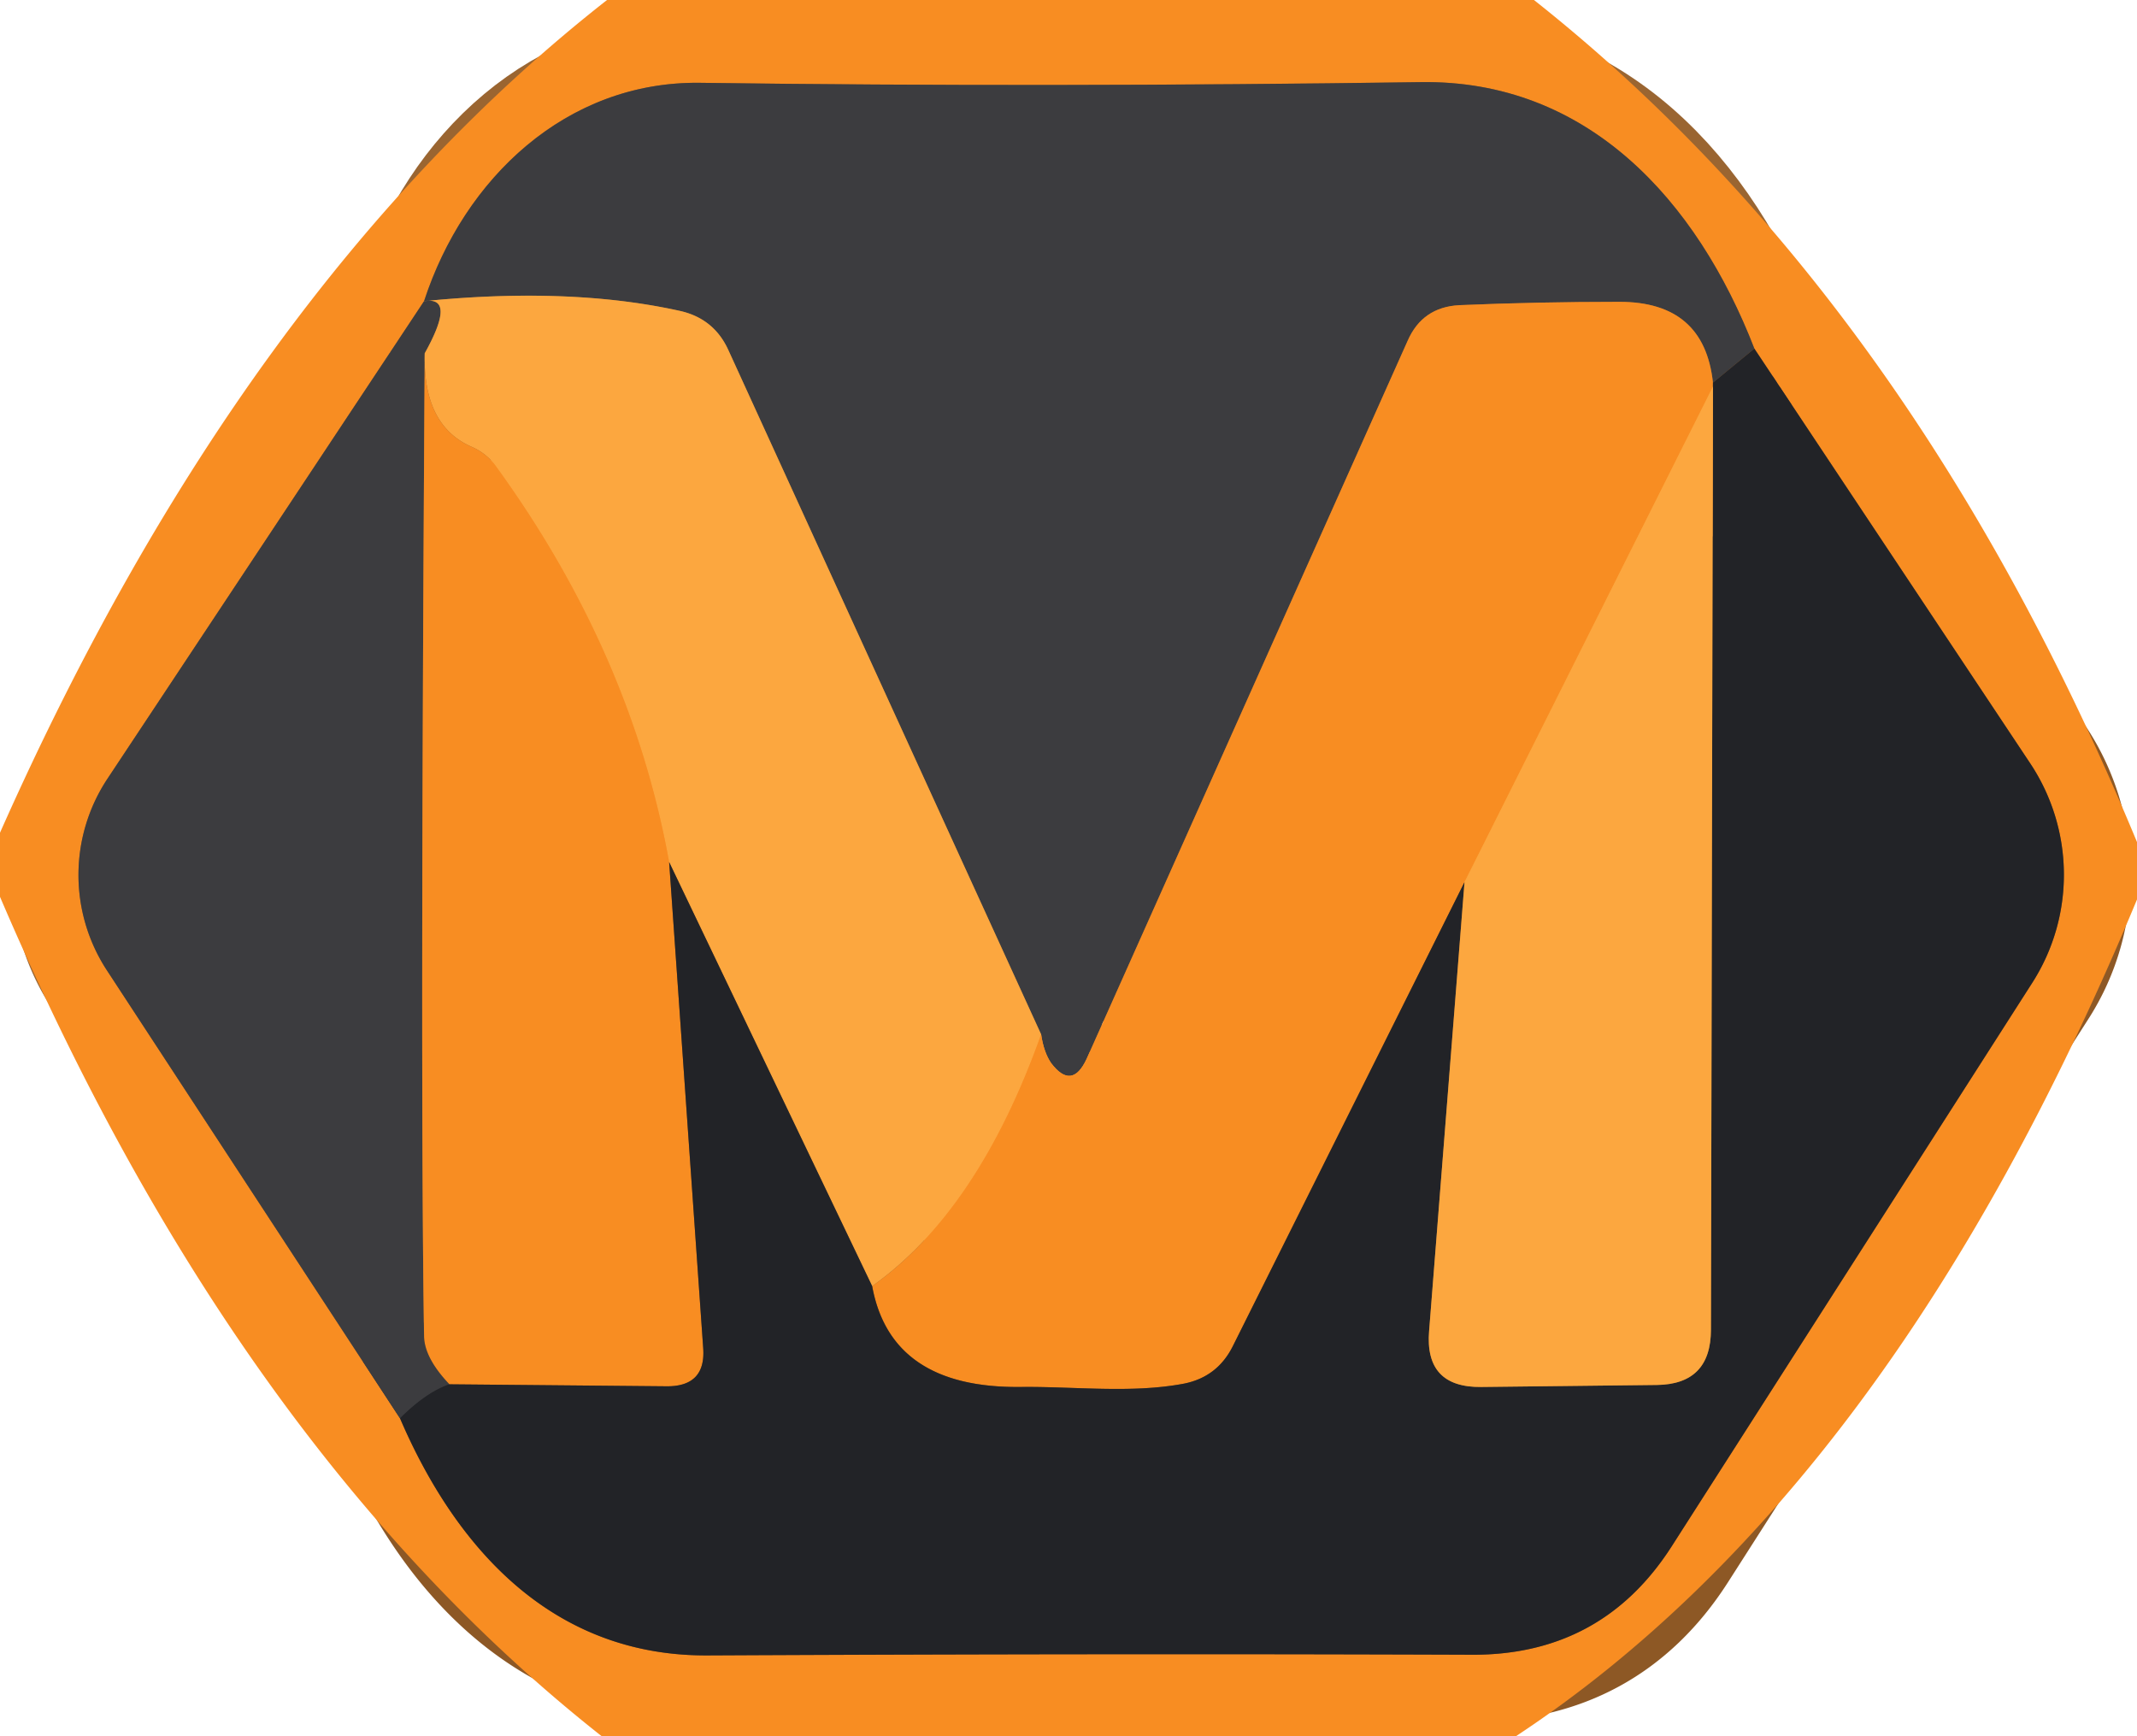 <?xml version="1.0" encoding="UTF-8" standalone="no"?>
<!DOCTYPE svg PUBLIC "-//W3C//DTD SVG 1.1//EN" "http://www.w3.org/Graphics/SVG/1.1/DTD/svg11.dtd">
<svg xmlns="http://www.w3.org/2000/svg" version="1.1" viewBox="0.00 0.00 32.00 26.00">
<g stroke-width="2.00" fill="none" stroke-linecap="butt">
<path stroke="#9a6531" vector-effect="non-scaling-stroke" d="
  M 6.35 4.51
  L 1.61 11.66
  A 2.61 2.61 0.0 0 0 1.60 14.53
  L 5.99 21.24"
/>
<path stroke="#8d5825" vector-effect="non-scaling-stroke" d="
  M 5.99 21.24
  C 6.85 23.24 8.31 24.80 10.59 24.79
  Q 16.70 24.76 22.06 24.78
  Q 23.99 24.78 25.03 23.16
  L 30.43 14.72
  A 3.01 3.00 44.6 0 0 30.40 11.43
  L 26.27 5.22"
/>
<path stroke="#9a6531" vector-effect="non-scaling-stroke" d="
  M 26.27 5.22
  C 25.41 3.00 23.77 1.19 21.27 1.23
  Q 15.68 1.31 10.47 1.24
  C 8.48 1.22 6.95 2.67 6.35 4.51"
/>
<path stroke="#2f3033" vector-effect="non-scaling-stroke" d="
  M 26.27 5.22
  L 25.65 5.73"
/>
<path stroke="#9a6531" vector-effect="non-scaling-stroke" d="
  M 25.65 5.73
  Q 25.52 4.52 24.25 4.52
  Q 23.02 4.52 21.85 4.57
  Q 21.30 4.60 21.08 5.10
  L 16.27 15.86
  Q 16.05 16.33 15.74 15.92
  Q 15.63 15.76 15.59 15.49"
/>
<path stroke="#9c723f" vector-effect="non-scaling-stroke" d="
  M 15.59 15.49
  L 10.91 5.25
  Q 10.70 4.78 10.20 4.66
  Q 8.55 4.29 6.35 4.51"
/>
<path stroke="#8f6533" vector-effect="non-scaling-stroke" d="
  M 21.93 13.21
  L 21.40 19.93
  Q 21.33 20.78 22.18 20.77
  L 24.81 20.74
  Q 25.62 20.73 25.62 19.91
  L 25.65 5.79"
/>
<path stroke="#fa9a31" vector-effect="non-scaling-stroke" d="
  M 15.59 15.49
  Q 14.65 18.13 13.06 19.26"
/>
<path stroke="#8f6533" vector-effect="non-scaling-stroke" d="
  M 13.06 19.26
  L 10.02 12.91"
/>
<path stroke="#fa9a31" vector-effect="non-scaling-stroke" d="
  M 10.02 12.91
  Q 9.45 9.76 7.41 6.96
  A 0.89 0.88 -7.2 0 0 7.06 6.69
  Q 6.33 6.37 6.36 5.29"
/>
<path stroke="#8d5825" vector-effect="non-scaling-stroke" d="
  M 25.65 5.73
  Q 25.65 5.76 25.65 5.79"
/>
<path stroke="#fa9a31" vector-effect="non-scaling-stroke" d="
  M 25.65 5.79
  L 21.93 13.21"
/>
<path stroke="#8d5825" vector-effect="non-scaling-stroke" d="
  M 21.93 13.21
  L 18.46 20.16
  Q 18.23 20.62 17.73 20.72
  C 16.94 20.87 16.08 20.76 15.28 20.77
  Q 13.34 20.79 13.06 19.26"
/>
<path stroke="#9c723f" vector-effect="non-scaling-stroke" d="
  M 6.35 4.51
  Q 6.84 4.43 6.36 5.29"
/>
<path stroke="#9a6531" vector-effect="non-scaling-stroke" d="
  M 6.36 5.29
  Q 6.29 16.22 6.35 20.00
  Q 6.35 20.33 6.73 20.73"
/>
<path stroke="#2f3033" vector-effect="non-scaling-stroke" d="
  M 6.73 20.73
  Q 6.38 20.85 5.99 21.24"
/>
<path stroke="#8d5825" vector-effect="non-scaling-stroke" d="
  M 10.02 12.91
  L 10.53 20.19
  Q 10.57 20.76 9.99 20.76
  L 6.73 20.73"
/>
</g>
<path fill="#f88d22" d="
  M 9.09 0.00
  L 22.97 0.00
  Q 28.63 4.48 32.00 12.61
  L 32.00 13.47
  Q 28.34 22.28 22.70 26.00
  L 9.01 26.00
  Q 3.53 21.68 0.00 13.43
  L 0.00 12.47
  Q 3.64 4.27 9.09 0.00
  Z
  M 6.35 4.51
  L 1.61 11.66
  A 2.61 2.61 0.0 0 0 1.60 14.53
  L 5.99 21.24
  C 6.85 23.24 8.31 24.80 10.59 24.79
  Q 16.70 24.76 22.06 24.78
  Q 23.99 24.78 25.03 23.16
  L 30.43 14.72
  A 3.01 3.00 44.6 0 0 30.40 11.43
  L 26.27 5.22
  C 25.41 3.00 23.77 1.19 21.27 1.23
  Q 15.68 1.31 10.47 1.24
  C 8.48 1.22 6.95 2.67 6.35 4.51
  Z"
/>
<path fill="#3c3c3f" d="
  M 26.27 5.22
  L 25.65 5.73
  Q 25.52 4.52 24.25 4.52
  Q 23.02 4.52 21.85 4.57
  Q 21.30 4.60 21.08 5.10
  L 16.27 15.86
  Q 16.05 16.33 15.74 15.92
  Q 15.63 15.76 15.59 15.49
  L 10.91 5.25
  Q 10.70 4.78 10.20 4.66
  Q 8.55 4.29 6.35 4.51
  C 6.95 2.67 8.48 1.22 10.47 1.24
  Q 15.68 1.31 21.27 1.23
  C 23.77 1.19 25.41 3.00 26.27 5.22
  Z"
/>
<path fill="#3c3c3f" d="
  M 6.35 4.51
  Q 6.84 4.43 6.36 5.29
  Q 6.29 16.22 6.35 20.00
  Q 6.35 20.33 6.73 20.73
  Q 6.38 20.85 5.99 21.24
  L 1.60 14.53
  A 2.61 2.61 0.0 0 1 1.61 11.66
  L 6.35 4.51
  Z"
/>
<path fill="#fca73f" d="
  M 6.35 4.51
  Q 8.55 4.29 10.20 4.66
  Q 10.70 4.78 10.91 5.25
  L 15.59 15.49
  Q 14.65 18.13 13.06 19.26
  L 10.02 12.91
  Q 9.45 9.76 7.41 6.96
  A 0.89 0.88 -7.2 0 0 7.06 6.69
  Q 6.33 6.37 6.36 5.29
  Q 6.84 4.43 6.35 4.51
  Z"
/>
<path fill="#f88d22" d="
  M 25.65 5.73
  Q 25.65 5.76 25.65 5.79
  L 21.93 13.21
  L 18.46 20.16
  Q 18.23 20.62 17.73 20.72
  C 16.94 20.87 16.08 20.76 15.28 20.77
  Q 13.34 20.79 13.06 19.26
  Q 14.65 18.13 15.59 15.49
  Q 15.63 15.76 15.74 15.92
  Q 16.05 16.33 16.27 15.86
  L 21.08 5.10
  Q 21.30 4.60 21.85 4.57
  Q 23.02 4.52 24.25 4.52
  Q 25.52 4.52 25.65 5.73
  Z"
/>
<path fill="#f88d22" d="
  M 6.36 5.29
  Q 6.33 6.37 7.06 6.69
  A 0.89 0.88 -7.2 0 1 7.41 6.96
  Q 9.45 9.76 10.02 12.91
  L 10.53 20.19
  Q 10.57 20.76 9.99 20.76
  L 6.73 20.73
  Q 6.35 20.33 6.35 20.00
  Q 6.29 16.22 6.36 5.29
  Z"
/>
<path fill="#222327" d="
  M 26.27 5.22
  L 30.40 11.43
  A 3.01 3.00 44.6 0 1 30.43 14.72
  L 25.03 23.16
  Q 23.99 24.78 22.06 24.78
  Q 16.70 24.76 10.59 24.79
  C 8.31 24.80 6.85 23.24 5.99 21.24
  Q 6.38 20.85 6.73 20.73
  L 9.99 20.76
  Q 10.57 20.76 10.53 20.19
  L 10.02 12.91
  L 13.06 19.26
  Q 13.34 20.79 15.28 20.77
  C 16.08 20.76 16.94 20.87 17.73 20.72
  Q 18.23 20.62 18.46 20.16
  L 21.93 13.21
  L 21.40 19.93
  Q 21.33 20.78 22.18 20.77
  L 24.81 20.74
  Q 25.62 20.73 25.62 19.91
  L 25.65 5.79
  Q 25.65 5.76 25.65 5.73
  L 26.27 5.22
  Z"
/>
<path fill="#fca73f" d="
  M 25.65 5.79
  L 25.62 19.91
  Q 25.62 20.73 24.81 20.74
  L 22.18 20.77
  Q 21.33 20.78 21.40 19.93
  L 21.93 13.21
  L 25.65 5.79
  Z"
/>
</svg>
